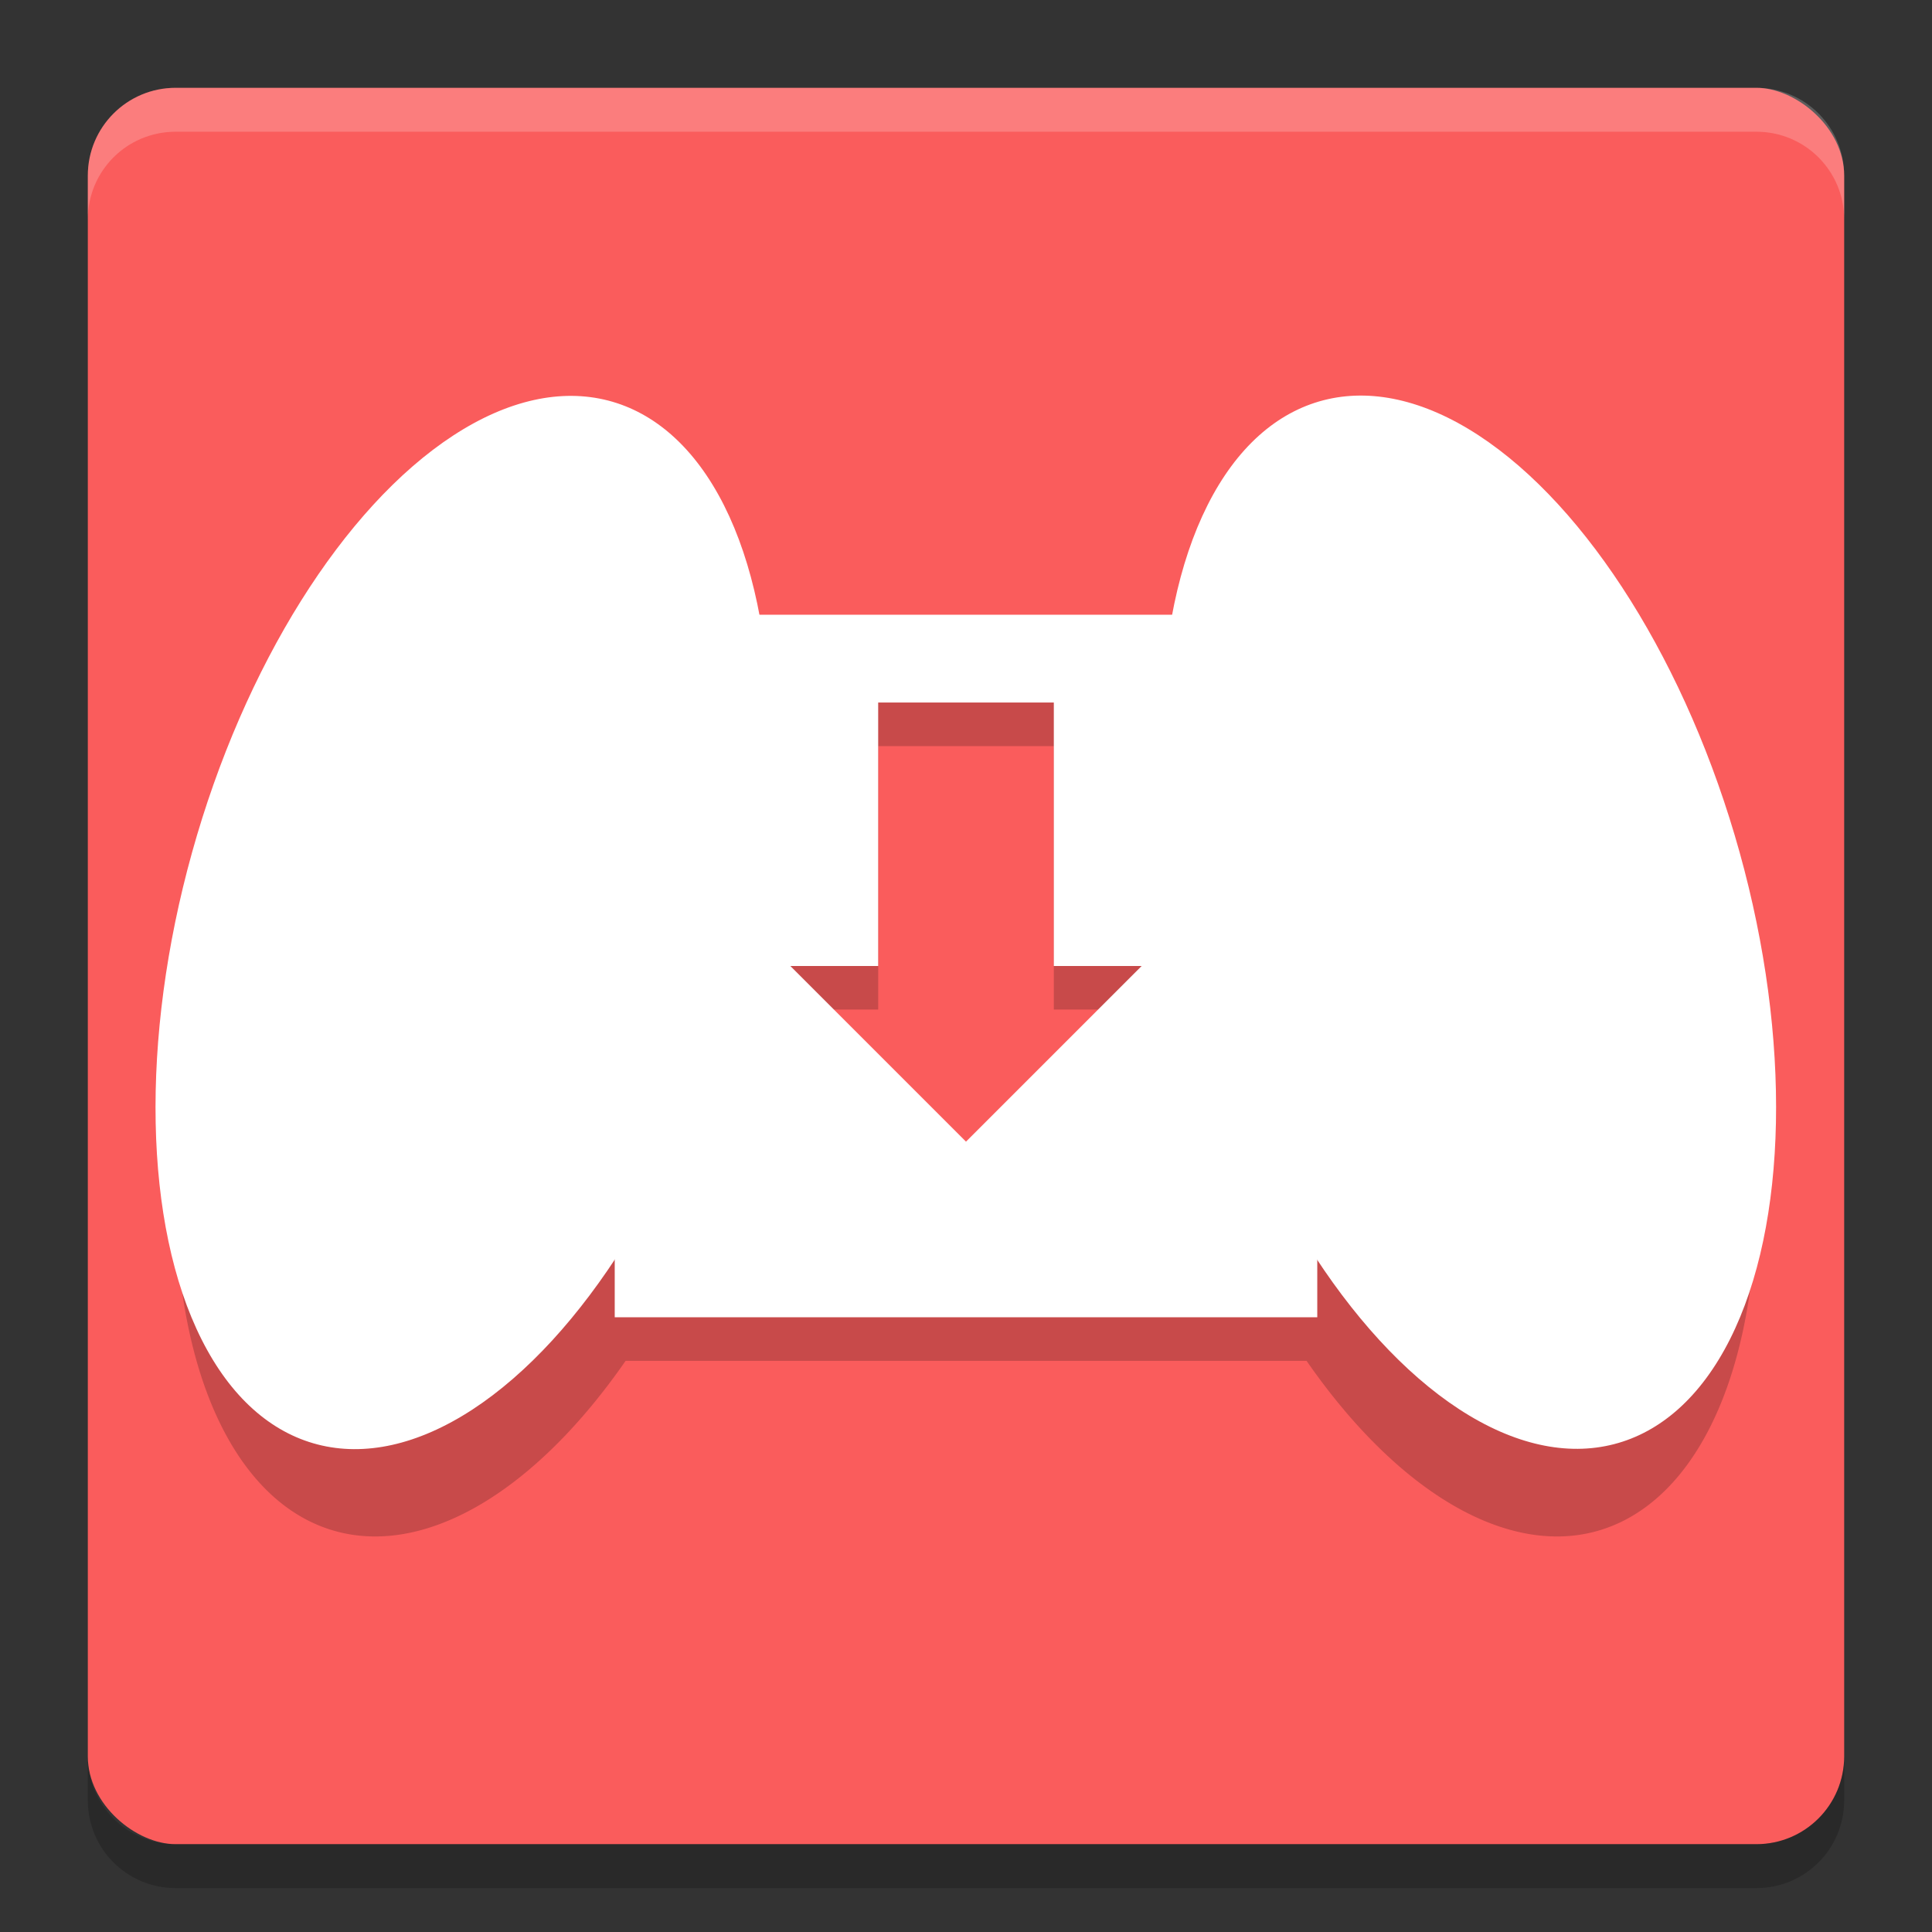 <svg xmlns="http://www.w3.org/2000/svg" width="22" height="22" version="1.1">
 <rect width="100%" height="100%" fill="#333333" stroke="none"/>
 <g transform="translate(0 -1030.4)">
  <rect fill="#fa5c5c" width="20" height="20" x="-1051.4" y="-21" rx="1" ry="1" transform="matrix(0,-1,-1,0,0,0)"/>
  <path opacity=".2" d="m6.606 1035.9a3.185 6.173 15.919 0 0 -4.191 5.199 3.185 6.173 15.919 0 0 1.434 6.744 3.185 6.173 15.919 0 0 3.275 -1.947h7.754a6.173 3.185 74.081 0 0 3.275 1.947 6.173 3.185 74.081 0 0 1.432 -6.744 6.173 3.185 74.081 0 0 -4.736 -5.15 6.173 3.185 74.081 0 0 -1.607 1.947h-4.481a3.185 6.173 15.919 0 0 -1.607 -1.947 3.185 6.173 15.919 0 0 -0.547 -0.049zm3.394 2.996h2v3h1l-1 1-1 1-1-1-1-1h1v-3z"/>
  <path fill="#fff" opacity=".2" d="m2 1031.4c-0.554 0-1 0.446-1 1v0.5c0-0.554 0.446-1 1-1h18c0.554 0 1 0.446 1 1v-0.5c0-0.554-0.446-1-1-1h-18z"/>
  <path opacity=".2" d="m2 1051.9c-0.554 0-1-0.446-1-1v-0.5c0 0.554 0.446 1 1 1h18c0.554 0 1-0.446 1-1v0.5c0 0.554-0.446 1-1 1h-18z"/>
  <ellipse fill="#ffffff" cx="284.27" cy="1007.1" rx="3.186" ry="6.172" transform="matrix(.968 .25 -.268 .963 0 0)"/>
  <path fill="#ffffff" d="m7 1037.4v8h8v-8h-8zm3 1h2v3h1l-1 1-1 1-1-1-1-1h1v-3z"/>
  <ellipse fill="#ffffff" cx="263.07" cy="1012.6" rx="3.186" ry="6.172" transform="matrix(-.968 .25 .268 .963 0 0)"/>
 </g>
</svg>
